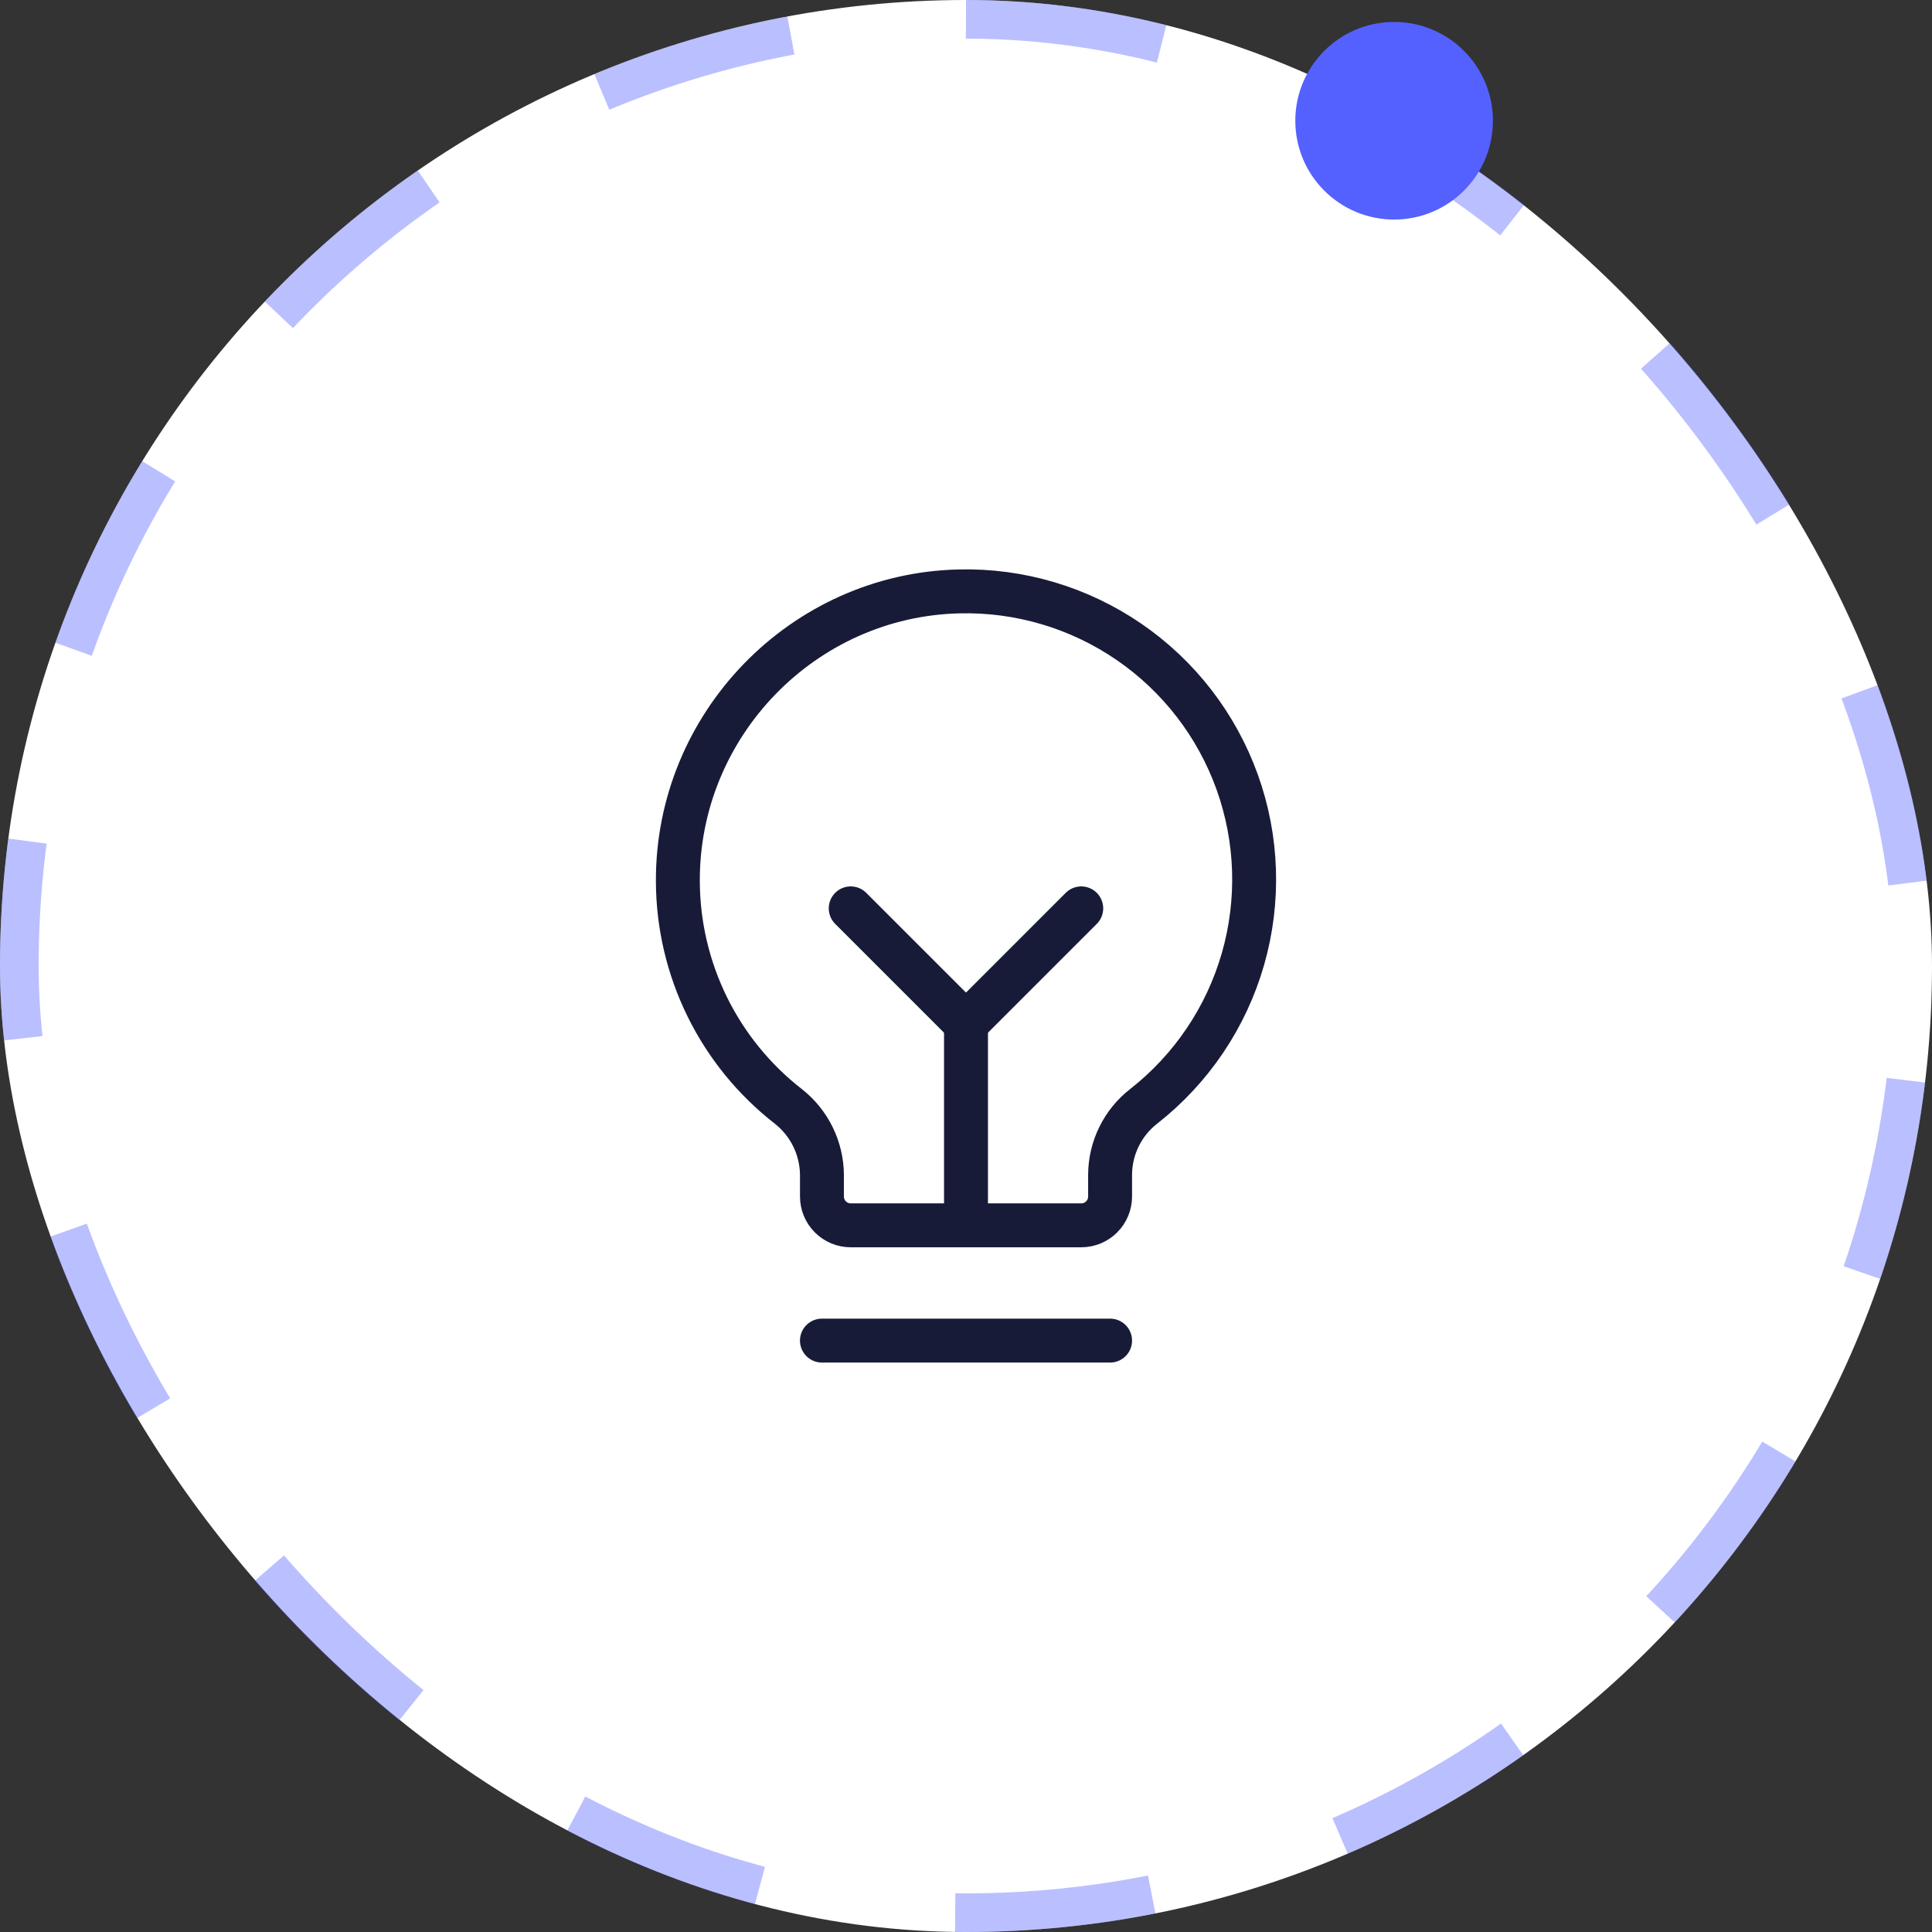 <?xml version="1.0" encoding="UTF-8"?>
<svg xmlns="http://www.w3.org/2000/svg" width="100" height="100" viewBox="0 0 100 100" fill="none">
  <rect x="0" y="0" width="100" height="100" fill="#333333" stroke="none"/>
  <rect width="100" height="100" rx="50" fill="white"></rect>
  <rect x="1" y="1" width="98" height="98" rx="49" stroke="#5461FF" stroke-opacity="0.4" stroke-width="2" stroke-dasharray="10.23 10.23"></rect>
  <circle cx="72.159" cy="6.25" r="5.114" fill="#5461FF"></circle>
  <path d="M42.543 69.389H57.458" stroke="#181B38" stroke-width="2.273" stroke-linecap="round" stroke-linejoin="round"></path>
  <path d="M50 63.423V52.983" stroke="#181B38" stroke-width="2.273" stroke-linecap="round" stroke-linejoin="round"></path>
  <path d="M44.033 47.017L49.999 52.983L55.965 47.017" stroke="#181B38" stroke-width="2.273" stroke-linecap="round" stroke-linejoin="round"></path>
  <path d="M40.81 57.271C39.034 55.89 37.596 54.123 36.604 52.105C35.613 50.086 35.093 47.868 35.086 45.619C35.049 37.527 41.555 30.797 49.647 30.611C52.778 30.536 55.853 31.45 58.437 33.222C61.02 34.994 62.979 37.534 64.038 40.482C65.096 43.43 65.199 46.636 64.333 49.647C63.467 52.657 61.674 55.318 59.211 57.252C58.666 57.673 58.226 58.212 57.922 58.83C57.618 59.447 57.46 60.125 57.458 60.813V61.932C57.458 62.327 57.301 62.707 57.021 62.986C56.742 63.266 56.362 63.423 55.967 63.423H44.035C43.639 63.423 43.26 63.266 42.98 62.986C42.701 62.707 42.544 62.327 42.544 61.932V60.813C42.539 60.13 42.38 59.458 42.08 58.844C41.78 58.231 41.346 57.693 40.81 57.271V57.271Z" stroke="#181B38" stroke-width="2.273" stroke-linecap="round" stroke-linejoin="round"></path>
</svg>
